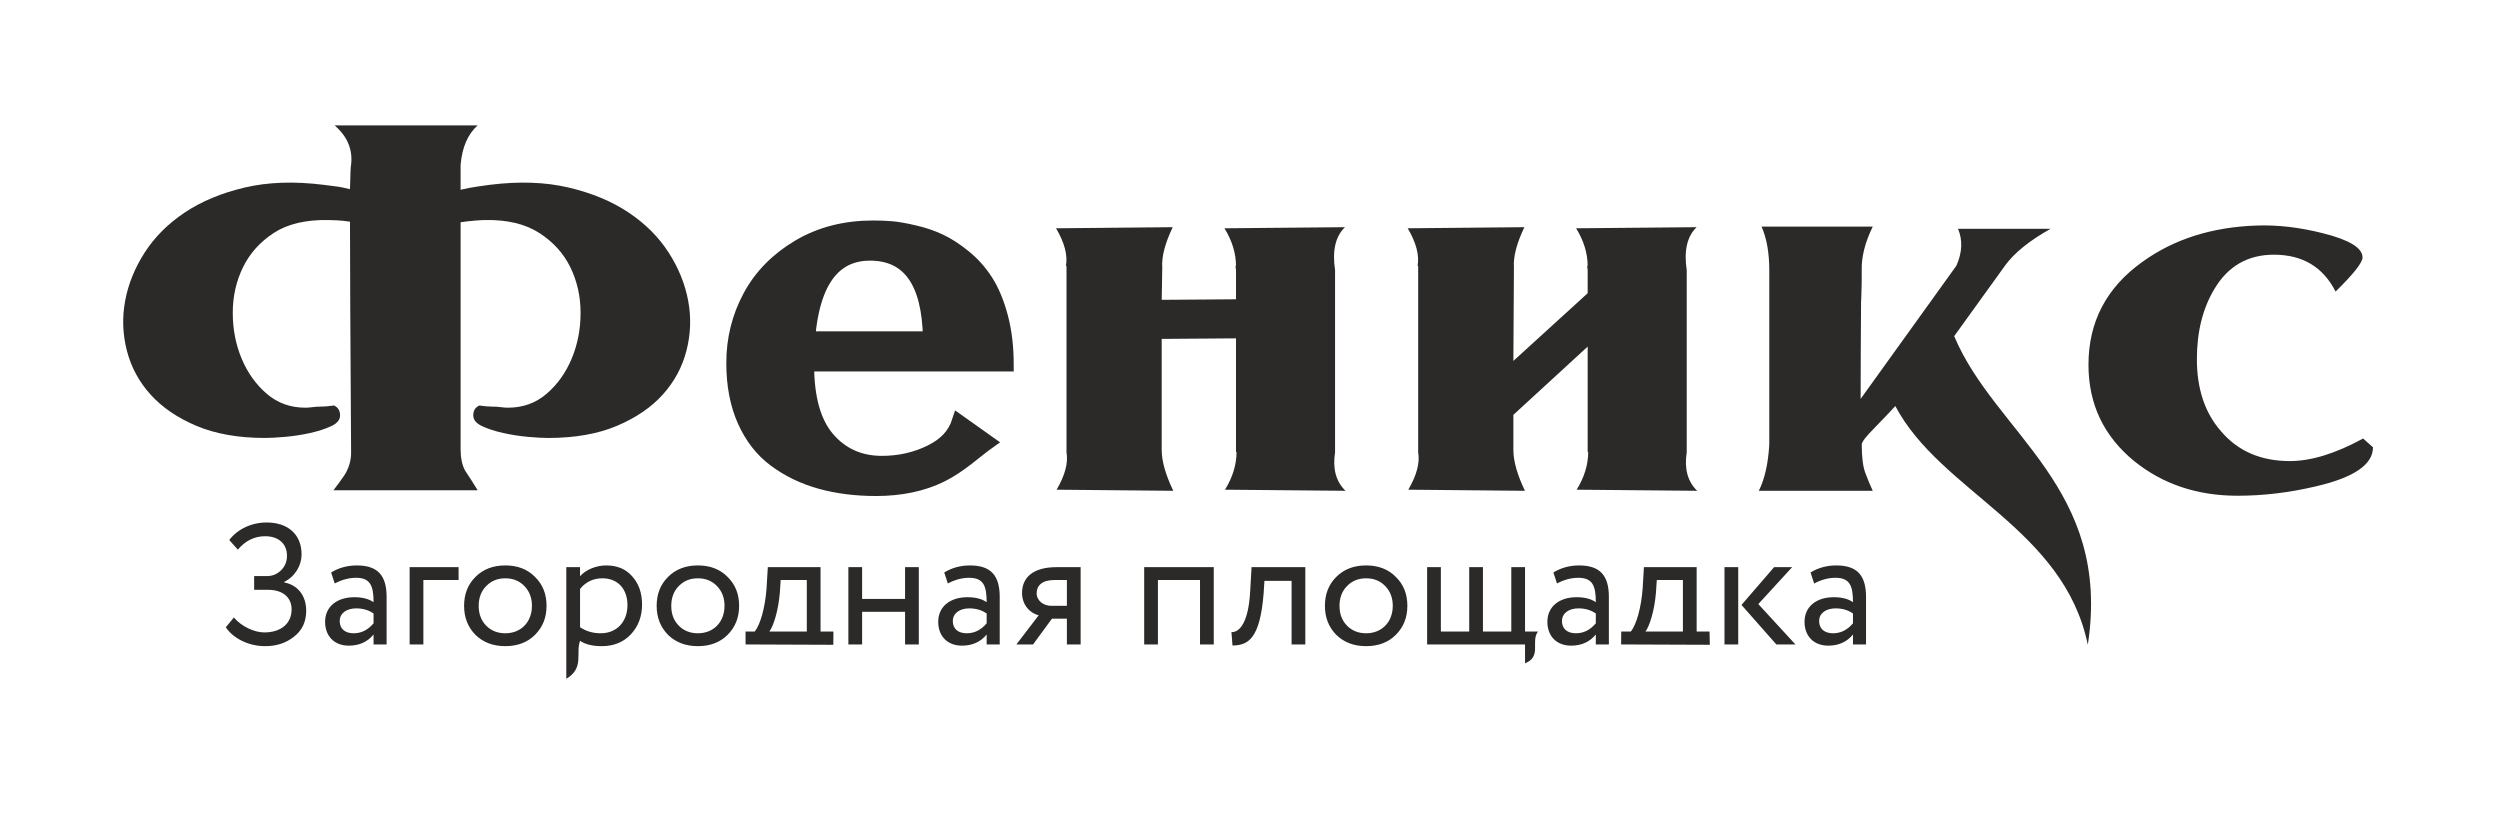 <?xml version="1.0" encoding="UTF-8"?>
<!DOCTYPE svg PUBLIC "-//W3C//DTD SVG 1.1//EN" "http://www.w3.org/Graphics/SVG/1.1/DTD/svg11.dtd">
<!-- Creator: CorelDRAW -->
<svg xmlns="http://www.w3.org/2000/svg" xml:space="preserve" width="254mm" height="84.667mm" version="1.1" style="shape-rendering:geometricPrecision; text-rendering:geometricPrecision; image-rendering:optimizeQuality; fill-rule:evenodd; clip-rule:evenodd"
viewBox="0 0 25399.98 8466.66"
 xmlns:xlink="http://www.w3.org/1999/xlink"
 xmlns:xodm="http://www.corel.com/coreldraw/odm/2003">
 <defs>
  <style type="text/css">
   <![CDATA[
    .str0 {stroke:#2B2A29;stroke-width:135.47;stroke-miterlimit:22.926}
    .fil0 {fill:#2B2A29;fill-rule:nonzero}
   ]]>
  </style>
 </defs>
 <g id="Слой_x0020_1">
  <g id="_1479016762288">
   <path class="fil0" d="M4852.99 1273.8c-100.65,89.46 -158.43,223.65 -173.33,402.57l0 251.61c63.36,-14.9 122.07,-26.09 176.12,-33.55 54.05,-7.46 94.12,-13.05 120.21,-16.77 298.2,-37.27 565.66,-27.96 802.36,27.96 236.69,55.92 439.85,140.72 609.45,254.4 169.61,113.69 304.73,248.81 405.39,405.37 100.62,156.56 166.79,319.65 198.47,489.25 31.69,169.6 26.1,338.28 -16.76,506.01 -42.87,167.74 -123.02,316.84 -240.43,447.31 -117.42,130.46 -273.06,236.71 -466.88,318.7 -193.84,82 -426.81,123.01 -698.91,123.01 -52.19,0 -120.23,-3.72 -204.09,-11.18 -83.88,-7.45 -167.74,-20.5 -251.61,-39.14 -83.88,-18.64 -155.63,-41.94 -215.26,-69.89 -59.65,-27.96 -89.46,-64.3 -89.46,-109.03 0,-48.47 20.5,-82.01 61.5,-100.64 48.46,7.44 90.39,11.17 125.8,11.17 35.42,0 66.16,1.87 92.25,5.6 29.83,3.74 54.06,5.59 72.7,5.59 152.83,0 284.22,-47.53 394.19,-142.57 109.96,-95.06 194.77,-214.35 254.4,-357.86 59.64,-143.51 89.46,-298.2 89.46,-464.08 0,-165.87 -34.48,-319.62 -103.43,-461.28 -68.97,-141.64 -174.26,-258.13 -315.92,-349.46 -141.64,-91.33 -324.29,-135.12 -547.95,-131.41 -22.37,0 -56.84,1.88 -103.43,5.61 -46.6,3.73 -95.99,9.31 -148.17,16.78l0 2303.62c0,89.46 14.9,162.14 44.73,218.07 44.72,67.08 87.58,134.17 128.6,201.28l-1464.94 0c37.28,-48.47 72.69,-96.91 106.24,-145.38 52.19,-78.27 76.42,-164.01 72.68,-257.2 -7.45,-1144.35 -11.18,-1919.68 -11.18,-2325.98 -48.45,-7.46 -93.19,-12.11 -134.18,-13.99 -41,-1.87 -70.83,-2.81 -89.46,-2.81 -227.38,-3.71 -410.98,40.08 -550.75,131.41 -139.79,91.33 -244.15,207.82 -313.12,349.46 -68.96,141.66 -103.44,295.41 -103.44,461.28 0,165.88 29.83,320.57 89.46,464.08 59.64,143.51 144.45,262.8 254.41,357.86 109.96,95.04 241.36,142.57 394.19,142.57 18.63,0 42.86,-1.85 72.69,-5.59 26.09,-3.73 55.91,-5.6 89.46,-5.6 33.54,0 76.41,-3.73 128.6,-11.17 41,18.63 61.5,52.17 61.5,100.64 0,44.73 -29.82,81.07 -89.46,109.03 -59.64,27.95 -131.4,51.25 -215.26,69.89 -83.87,18.64 -168.68,31.69 -254.41,39.14 -85.75,7.46 -152.83,11.18 -201.29,11.18 -272.1,0 -505.08,-41.01 -698.92,-123.01 -193.83,-81.99 -349.45,-188.24 -466.88,-318.7 -117.41,-130.47 -197.55,-279.57 -240.42,-447.31 -42.87,-167.73 -48.46,-336.41 -16.78,-506.01 31.69,-169.6 97.86,-332.69 198.49,-489.25 100.65,-156.56 235.78,-291.68 405.38,-405.37 169.61,-113.68 372.76,-198.48 609.46,-254.4 236.69,-55.92 504.16,-65.23 802.36,-27.96 22.36,3.72 58.69,8.39 109.03,13.98 50.31,5.6 103.43,15.84 159.34,30.75 3.73,-164.02 7.46,-246.02 11.18,-246.02 18.64,-156.56 -37.26,-290.75 -167.73,-402.57l1453.75 0zm5977.12 1425.79c18.63,-108.11 -14.91,-234.84 -100.64,-380.22l1185.36 -11.18c-78.28,164.02 -113.71,300.07 -106.24,408.17l-5.59 329.88 754.84 -5.58 0 -296.35 -5.59 -44.72 5.59 5.59c0,-130.46 -39.15,-259.07 -117.43,-385.81l1224.49 -11.18c-96.91,93.19 -130.45,238.57 -100.63,436.12l0 1850.73c-26.1,167.75 9.31,298.21 106.23,391.4l-1224.5 -11.18c78.28,-126.74 117.41,-255.34 117.41,-385.81l-5.57 5.59 0 -1157.4 -754.84 5.59 0 1129.45c0,111.83 39.15,249.74 117.42,413.76l-1185.37 -11.18c85.74,-145.38 119.29,-272.11 100.65,-380.22l0 -1889.86 -5.59 -5.59zm3572.86 0c18.64,-108.11 -14.92,-234.84 -100.65,-380.22l1185.37 -11.18c-78.28,164.02 -113.7,300.07 -106.24,408.17l-5.59 950.52 754.83 -687.73 0 -234.84 -5.59 -44.72 5.59 5.59c0,-130.46 -39.14,-259.07 -117.43,-385.81l1224.51 -11.18c-96.92,93.19 -130.46,238.57 -100.64,436.12l0 1850.73c-26.09,167.75 9.32,298.21 106.23,391.4l-1224.51 -11.18c78.29,-126.74 117.43,-255.34 117.43,-385.81l-5.59 5.59 0 -1073.52 -754.83 693.31 0 357.85c0,111.83 39.14,249.74 117.43,413.76l-1185.37 -11.18c85.72,-145.38 119.28,-272.11 100.64,-380.22l0 -1889.86 -5.59 -5.59zm3494.58 -396.99l1129.45 0c-78.27,160.28 -115.55,307.52 -111.81,441.71 0,361.58 -1.88,406.3 -5.61,134.2 -3.73,540.49 -5.59,931.89 -5.59,1174.18l972.89 -1353.1c59.65,-134.2 65.23,-259.07 16.77,-374.63l939.35 0c-212.47,119.28 -365.3,242.31 -458.48,369.03l-520.01 721.29c416.61,993.02 1602.53,1538.94 1357.62,3135.84 -244.92,-1185.43 -1494.79,-1552.09 -1955.89,-2425.75 -22.35,26.09 -93.18,100.66 -212.47,223.65 -85.73,85.74 -128.58,141.65 -128.58,167.76 0,126.72 12.09,222.7 36.32,287.94 24.24,65.24 49.41,125.81 75.49,181.72l-1157.41 0c59.65,-119.28 95.06,-275.84 106.25,-469.66l0 -1772.47c0,-175.19 -26.1,-322.42 -78.29,-441.71zm6211.97 2242.12c0,175.2 -193.83,307.53 -581.5,396.99 -268.4,63.37 -533.04,95.06 -793.96,95.06 -410.04,0 -760.44,-117.43 -1051.18,-352.26 -309.39,-253.47 -464.08,-579.64 -464.08,-978.49 0,-436.12 182.65,-784.66 547.96,-1045.57 320.56,-231.12 708.23,-354.13 1162.98,-369.03 212.47,-7.46 436.13,18.64 670.97,78.28 268.38,67.09 402.57,149.1 402.57,246.01 0,52.19 -91.33,167.74 -273.97,346.68 -126.75,-249.76 -335.49,-374.63 -626.24,-374.63 -264.64,0 -465.94,115.55 -603.86,346.67 -119.28,197.55 -178.91,436.12 -178.91,715.69 0,301.92 82,546.07 246.01,732.46 171.47,201.28 404.44,301.93 698.92,301.93 216.19,0 464.08,-76.42 743.64,-229.25l100.65 89.46z"/>
   <path class="fil0 str0" d="M7446.93 3688.19c0,-244.18 56.5,-470.19 168.51,-678.04 111.99,-207.86 278.47,-377.37 498.43,-507.53 218.95,-130.15 472.22,-194.73 757.76,-194.73 60.53,0 122.08,2.03 182.63,7.07 61.54,5.04 139.24,18.15 233.07,40.35 94.85,21.19 182.63,51.46 262.33,88.79 80.72,37.34 164.48,91.82 251.24,162.45 86.77,70.63 160.44,153.37 220.98,248.21 61.54,94.85 111.99,215.93 151.34,362.22 39.36,147.33 58.53,309.77 58.53,489.37l-2059.48 0 -219.82 -272.43 1492.29 0c-10.1,-569.06 -211.9,-853.61 -605.4,-853.61 -423.76,0 -635.65,375.35 -635.65,1126.04 0,337 69.6,586.22 209.86,748.67 140.25,162.44 321.87,244.19 546.87,244.19 178.59,0 342.96,-37.54 492.37,-111 150.26,-73.86 242.4,-171.1 287.16,-309.97l303.71 215.53c-121.81,86.02 -288.15,243.78 -478.85,337.61 -190.7,93.83 -411.67,140.25 -663.94,140.25 -208.84,0 -398.53,-24.23 -570.06,-72.65 -171.54,-48.42 -323.89,-122.09 -458.09,-221.98 -134.19,-98.88 -238.12,-233.08 -313.79,-401.58 -74.66,-168.5 -112,-364.25 -112,-587.23z"/>
   <g>
    <path class="fil0" d="M2693.99 6564.99c116.94,0 214.67,-33.16 294.96,-97.73 82.03,-64.58 122.17,-151.85 122.17,-261.81 0,-146.6 -78.54,-260.05 -223.41,-287.97l0 -5.24c113.46,-57.59 176.29,-169.3 176.29,-279.26 0,-204.19 -139.63,-324.63 -354.31,-324.63 -155.33,0 -296.71,68.08 -380.48,178.03l87.27 97.74c76.8,-90.76 169.3,-136.14 277.51,-136.14 130.89,0 221.66,71.56 221.66,198.97 0,59.35 -20.95,108.21 -61.1,148.35 -40.14,38.4 -87.26,57.6 -141.36,57.6l-130.91 0 0 139.62 141.38 0c151.83,0 239.1,78.55 239.1,198.98 0,146.6 -111.69,233.87 -277.51,233.87 -102.97,0 -232.13,-61.09 -308.91,-151.84l-82.04 99.47c69.82,106.47 223.4,191.99 399.69,191.99zm706.86 -637.04c73.3,-38.4 144.86,-57.6 216.42,-57.6 144.86,0 178.03,80.28 178.03,247.84 -47.13,-33.16 -111.71,-50.62 -195.49,-50.62 -174.52,0 -296.7,94.25 -296.7,249.59 0,148.35 95.99,242.6 240.86,242.6 106.47,0 190.24,-38.4 251.33,-113.44l0 101.22 132.64 0 0 -481.7c0,-214.68 -85.53,-321.15 -301.94,-321.15 -97.74,0 -185.01,24.44 -261.8,71.56l36.65 111.7zm191.99 506.15c-89.02,0 -141.38,-47.13 -141.38,-123.93 0,-83.77 75.05,-129.14 167.56,-129.14 68.06,0 127.4,17.45 176.28,52.36l0 99.47c-57.61,68.08 -123.92,101.24 -202.46,101.24zm708.6 113.44l0 -654.5 357.79 0 0 -130.9 -497.42 0 0 785.4 139.63 0zm528.84 -97.74c78.54,76.8 179.77,115.19 303.68,115.19 123.93,0 225.15,-38.39 301.95,-115.19 78.55,-78.53 116.94,-176.27 116.94,-294.96 0,-118.68 -38.39,-216.41 -116.94,-293.21 -76.8,-78.55 -178.02,-116.94 -301.95,-116.94 -123.91,0 -225.14,38.39 -303.68,116.94 -76.8,76.8 -115.19,174.53 -115.19,293.21 0,118.69 38.39,216.43 115.19,294.96zm33.16 -294.96c0,-82.03 26.19,-150.1 76.8,-200.71 50.61,-52.36 115.19,-78.54 193.72,-78.54 78.55,0 143.12,26.18 193.74,78.54 50.61,52.36 76.79,118.68 76.79,200.71 0,165.8 -111.7,279.26 -270.53,279.26 -78.53,0 -144.86,-26.19 -195.47,-78.55 -50.61,-52.36 -75.05,-118.68 -75.05,-200.71zm1029.75 356.04c54.11,36.66 129.16,54.11 221.66,54.11 120.43,0 219.91,-40.14 294.96,-120.42 75.05,-80.29 113.44,-181.52 113.44,-301.95 0,-116.94 -33.16,-212.93 -99.48,-286.23 -64.57,-75.05 -153.59,-111.7 -263.54,-111.7 -106.47,0 -211.19,45.38 -267.04,109.96l0 -92.51 -139.63 0c0,378.16 0,756.31 0,1134.47 185.2,-110.37 93.09,-257.15 139.63,-385.73zm226.89 -635.29c158.82,0 254.82,109.95 254.82,272.27 0,167.55 -106.47,286.24 -272.27,286.24 -78.54,0 -148.36,-20.95 -209.44,-61.1l0 -389.2c57.59,-71.56 134.39,-108.21 226.89,-108.21zm666.72 574.21c78.54,76.8 179.76,115.19 303.68,115.19 123.93,0 225.15,-38.39 301.95,-115.19 78.54,-78.53 116.94,-176.27 116.94,-294.96 0,-118.68 -38.4,-216.41 -116.94,-293.21 -76.8,-78.55 -178.02,-116.94 -301.95,-116.94 -123.92,0 -225.14,38.39 -303.68,116.94 -76.8,76.8 -115.2,174.53 -115.2,293.21 0,118.69 38.4,216.43 115.2,294.96zm33.16 -294.96c0,-82.03 26.18,-150.1 76.8,-200.71 50.61,-52.36 115.19,-78.54 193.72,-78.54 78.54,0 143.12,26.18 193.74,78.54 50.61,52.36 76.79,118.68 76.79,200.71 0,165.8 -111.7,279.26 -270.53,279.26 -78.53,0 -144.86,-26.19 -195.47,-78.55 -50.61,-52.36 -75.05,-118.68 -75.05,-200.71zm754.88 392.7l891.52 3.58 1.2 -134.48 -130.9 0 0 -654.5 -535.82 0 -12.22 207.7c-13.96,204.2 -64.57,376.99 -120.43,446.8l-93.7 0 0.35 130.9zm356.9 -654.5l265.29 0 0 523.6 -380.48 0c41.88,-55.84 90.76,-209.44 106.46,-392.7l8.73 -130.9zm1403.24 -130.9l-139.62 0 0 322.89 -436.33 0 0 -322.89 -139.63 0 0 785.4 139.63 0 0 -331.62 436.33 0 0 331.62 139.62 0 0 -785.4zm294.96 165.81c73.3,-38.4 144.86,-57.6 216.43,-57.6 144.86,0 178.02,80.28 178.02,247.84 -47.13,-33.16 -111.71,-50.62 -195.48,-50.62 -174.53,0 -296.71,94.25 -296.71,249.59 0,148.35 95.99,242.6 240.86,242.6 106.47,0 190.25,-38.4 251.33,-113.44l0 101.22 132.64 0 0 -481.7c0,-214.68 -85.52,-321.15 -301.94,-321.15 -97.74,0 -185.01,24.44 -261.79,71.56l36.64 111.7zm191.99 506.15c-89.02,0 -141.38,-47.13 -141.38,-123.93 0,-83.77 75.05,-129.14 167.57,-129.14 68.06,0 127.39,17.45 176.27,52.36l0 99.47c-57.6,68.08 -123.92,101.24 -202.46,101.24zm912.81 -671.96c-244.35,0 -350.81,109.96 -350.81,261.8 0,120.43 78.53,205.95 169.3,226.89l-226.9 296.71 169.29 0 191.99 -261.8 151.85 0 0 261.8 139.63 0 0 -785.4 -244.35 0zm-202.46 265.29c0,-78.53 55.84,-134.39 179.77,-134.39l127.41 0 0 261.8 -160.57 0c-75.05,0 -146.61,-50.61 -146.61,-127.41zm1799.43 520.11l0 -785.4 -706.86 0 0 785.4 139.63 0 0 -654.5 427.6 0 0 654.5 139.63 0zm930.26 0l0 -785.4 -546.28 0 -13.97 244.35c-19.2,363.03 -132.64,420.62 -190.24,415.39l10.47 136.13c164.07,0 279.26,-76.79 315.91,-523.59l8.72 -132.65 275.76 0 0 645.77 139.63 0zm314.16 -97.74c78.54,76.8 179.77,115.19 303.68,115.19 123.93,0 225.16,-38.39 301.95,-115.19 78.55,-78.53 116.94,-176.27 116.94,-294.96 0,-118.68 -38.39,-216.41 -116.94,-293.21 -76.79,-78.55 -178.02,-116.94 -301.95,-116.94 -123.91,0 -225.14,38.39 -303.68,116.94 -76.8,76.8 -115.19,174.53 -115.19,293.21 0,118.69 38.39,216.43 115.19,294.96zm33.16 -294.96c0,-82.03 26.19,-150.1 76.8,-200.71 50.61,-52.36 115.19,-78.54 193.72,-78.54 78.55,0 143.13,26.18 193.74,78.54 50.61,52.36 76.8,118.68 76.8,200.71 0,165.8 -111.71,279.26 -270.54,279.26 -78.53,0 -144.85,-26.19 -195.47,-78.55 -50.61,-52.36 -75.05,-118.68 -75.05,-200.71zm1884.97 392.7c0,64 0,127.99 0,191.99 172.82,-70.85 55.26,-217.8 130.9,-322.89l-130.9 0 0 -654.5 -139.63 0 0 654.5 -287.99 0 0 -654.5 -139.61 0 0 654.5 -287.99 0 0 -654.5 -139.63 0 0 785.4c331.62,0 663.23,0 994.85,0zm324.62 -619.59c73.31,-38.4 144.86,-57.6 216.43,-57.6 144.86,0 178.02,80.28 178.02,247.84 -47.13,-33.16 -111.71,-50.62 -195.48,-50.62 -174.53,0 -296.71,94.25 -296.71,249.59 0,148.35 96,242.6 240.87,242.6 106.46,0 190.24,-38.4 251.32,-113.44l0 101.22 132.64 0 0 -481.7c0,-214.68 -85.52,-321.15 -301.94,-321.15 -97.74,0 -185.01,24.44 -261.79,71.56l36.64 111.7zm191.99 506.15c-89.01,0 -141.37,-47.13 -141.37,-123.93 0,-83.77 75.05,-129.14 167.56,-129.14 68.06,0 127.4,17.45 176.27,52.36l0 99.47c-57.6,68.08 -123.91,101.24 -202.46,101.24zm459.55 113.44l901.32 3.58 -2.99 -134.48 -130.91 0 0 -654.5 -535.81 0 -12.22 207.7c-13.97,204.2 -64.58,376.99 -120.43,446.8l-97.75 0 -1.21 130.9zm362.5 -654.5l265.29 0 0 523.6 -380.48 0c41.89,-55.84 90.76,-209.44 106.47,-392.7l8.72 -130.9zm1192.06 -130.9l-331.61 383.98 354.3 401.42 193.74 0 -376.99 -410.15 343.82 -375.25 -183.26 0zm-364.77 785.4l0 -785.4 -139.63 0 0 785.4 139.63 0zm771.44 -619.59c73.3,-38.4 144.86,-57.6 216.42,-57.6 144.86,0 178.03,80.28 178.03,247.84 -47.13,-33.16 -111.71,-50.62 -195.49,-50.62 -174.52,0 -296.7,94.25 -296.7,249.59 0,148.35 95.99,242.6 240.86,242.6 106.47,0 190.24,-38.4 251.33,-113.44l0 101.22 132.64 0 0 -481.7c0,-214.68 -85.53,-321.15 -301.94,-321.15 -97.74,0 -185.01,24.44 -261.8,71.56l36.65 111.7zm191.99 506.15c-89.02,0 -141.38,-47.13 -141.38,-123.93 0,-83.77 75.05,-129.14 167.56,-129.14 68.06,0 127.4,17.45 176.28,52.36l0 99.47c-57.6,68.08 -123.92,101.24 -202.46,101.24z"/>
   </g>
  </g>
 </g>
</svg>
